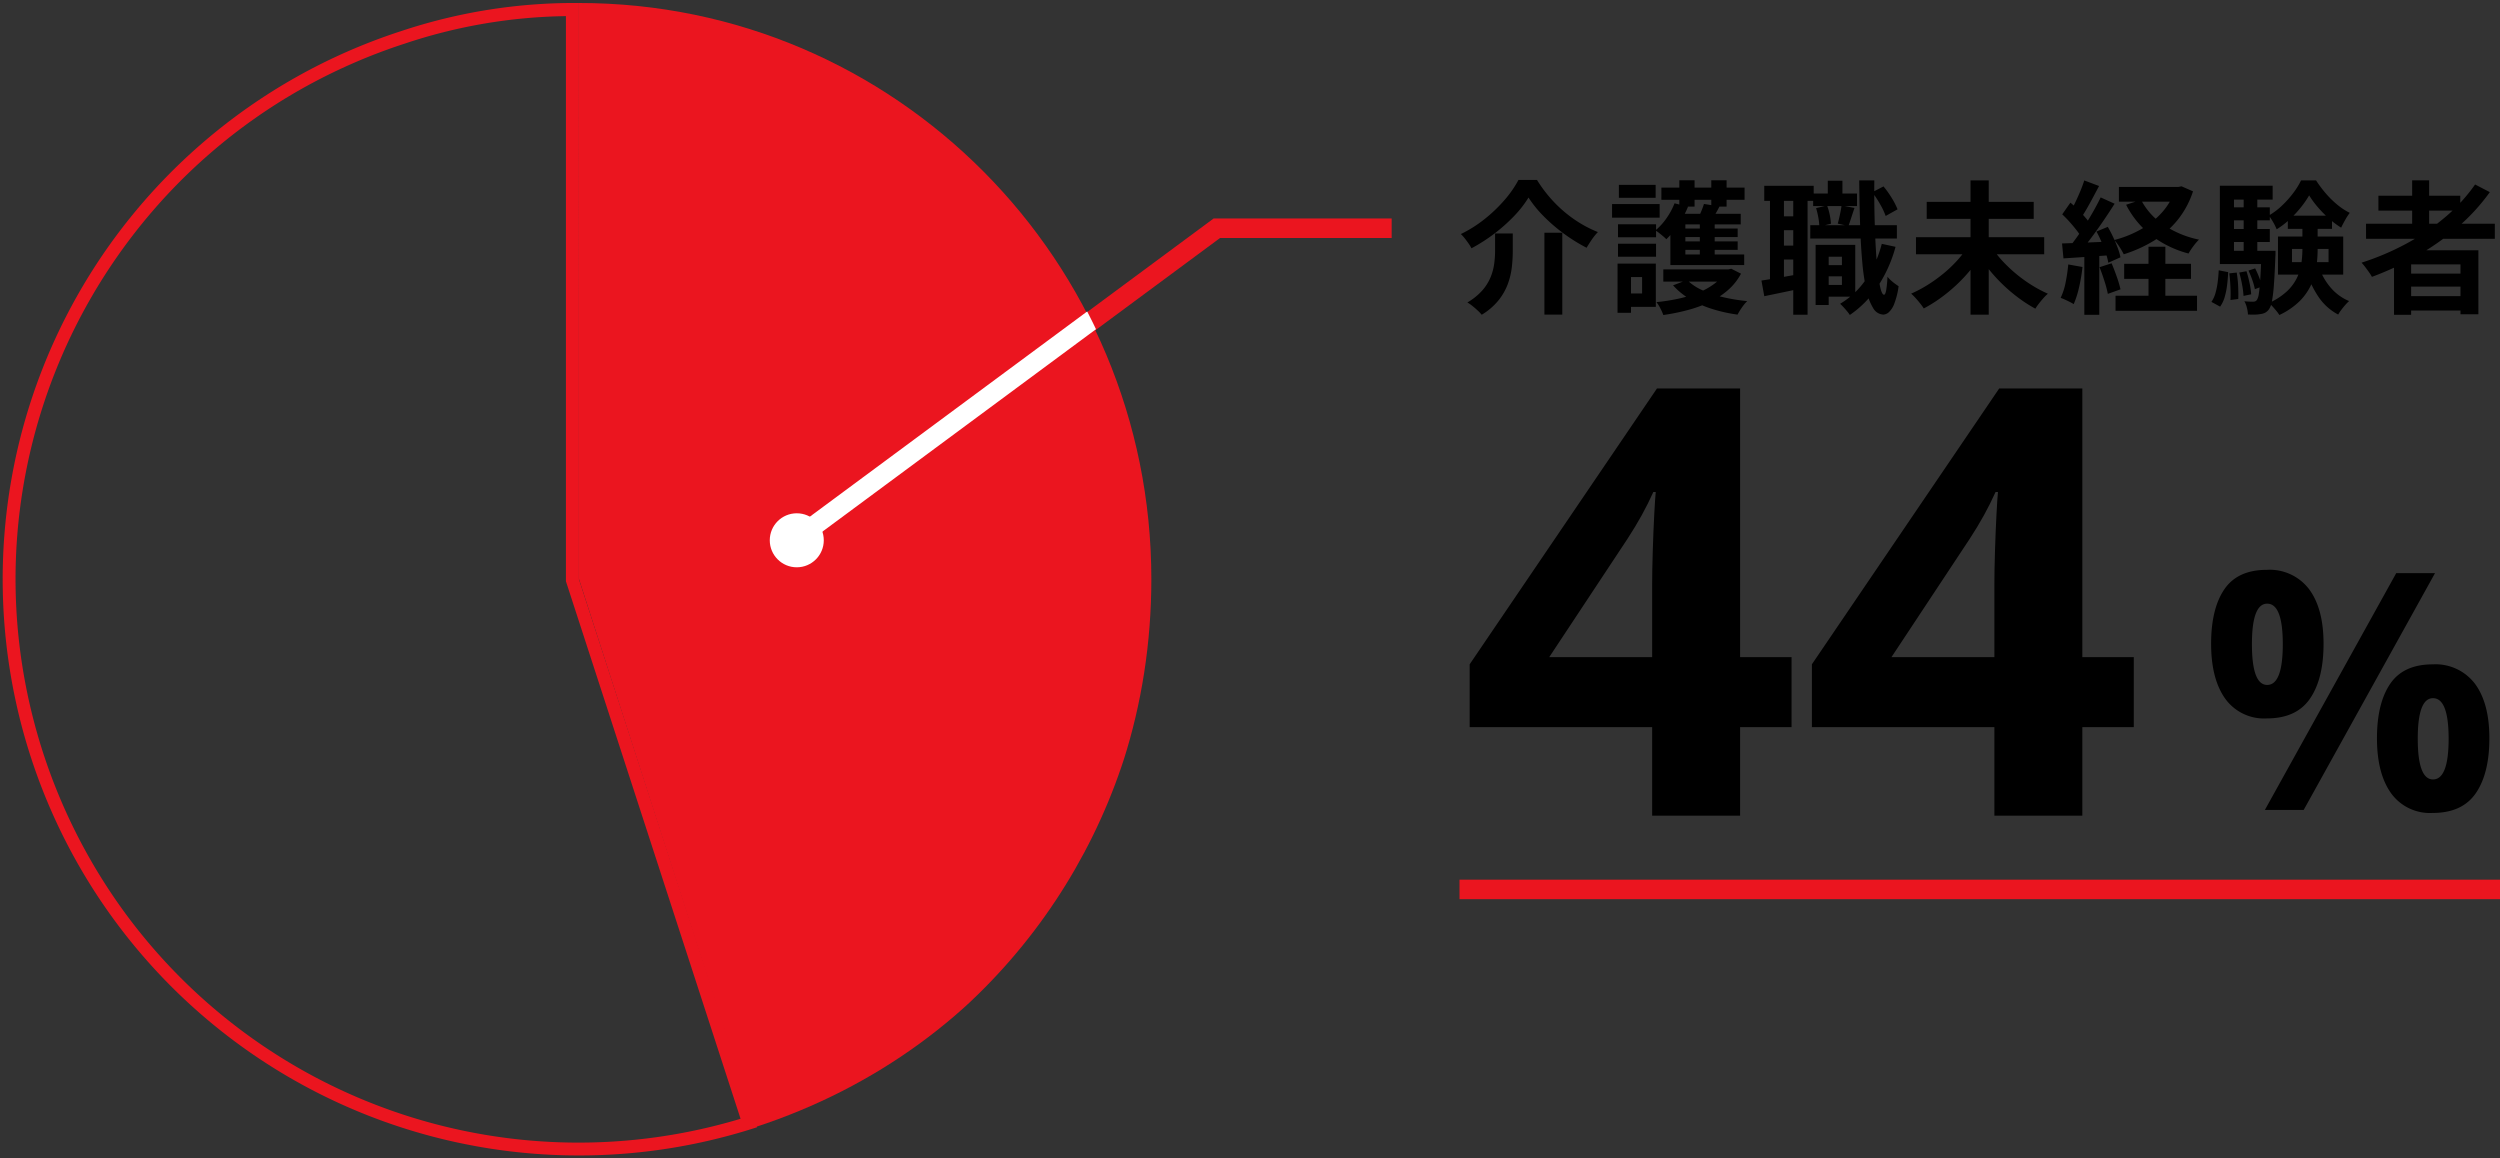 <svg xmlns="http://www.w3.org/2000/svg" xmlns:xlink="http://www.w3.org/1999/xlink" width="384.422" height="178.132" viewBox="0 0 384.422 178.132"><rect x="0" y="0" width="384.422" height="178.132" fill="#333333" stroke="none"/><defs><clipPath id="a"><ellipse cx="88.605" cy="89.066" rx="88.605" ry="89.066" transform="translate(195 939)" fill="#fff" stroke="#707070" stroke-width="1"/></clipPath><clipPath id="b"><rect width="177.356" height="177.238" fill="none"/></clipPath></defs><g transform="translate(-202.365 -947.64)"><g transform="translate(3290.791 -1034.938)"><path d="M51.06-13.616H43.148V0H29.624V-13.616H1.564v-9.66l28.8-42.412H43.148V-24.38H51.06ZM29.624-24.38V-35.512q0-2.116.092-5.152t.23-5.658q.138-2.622.23-3.45h-.368q-.828,1.84-1.794,3.588T25.852-42.6L13.8-24.38Zm74.06,10.764H95.772V0H82.248V-13.616H54.188v-9.66l28.8-42.412H95.772V-24.38h7.912ZM82.248-24.38V-35.512q0-2.116.092-5.152t.23-5.658q.138-2.622.23-3.45h-.368q-.828,1.84-1.794,3.588T78.476-42.6L66.424-24.38Z" transform="translate(-2864 2108)"/><path d="M96.272.5H81.748V-13.116H53.688V-23.43L82.719-66.188H96.272V-24.88h7.912v11.764H96.272ZM82.748-.5H95.272V-14.116h7.912V-23.88H95.272V-65.188H83.249L54.688-23.122v9.006h28.06Zm-39.1,1H29.124V-13.116H1.064V-23.43L30.1-66.188H43.648V-24.88H51.56v11.764H43.648ZM30.124-.5H42.648V-14.116H50.56V-23.88H42.648V-65.188H30.625L2.064-23.122v9.006h28.06ZM82.748-23.88H65.494L78.059-42.872c.785-1.207,1.506-2.4,2.141-3.554s1.232-2.343,1.776-3.551l.133-.295h1.25l-.062.555c-.06.54-.137,1.691-.228,3.421s-.169,3.636-.23,5.647-.092,3.738-.092,5.137Zm-15.394-1H81.748V-35.512c0-1.409.031-3.148.092-5.167s.139-3.926.23-5.669q.051-.966.1-1.684c-.348.709-.713,1.407-1.09,2.09-.647,1.17-1.38,2.388-2.18,3.619Zm-37.23,1H12.87L25.435-42.872c.785-1.208,1.506-2.4,2.141-3.554s1.232-2.343,1.776-3.551l.133-.295h1.25l-.062.555c-.06.54-.137,1.691-.228,3.421s-.169,3.636-.23,5.647-.092,3.738-.092,5.137Zm-15.394-1H29.124V-35.512c0-1.409.031-3.148.092-5.167s.139-3.926.23-5.669q.051-.966.1-1.684c-.348.709-.713,1.407-1.09,2.09-.647,1.17-1.38,2.388-2.18,3.619Z" transform="translate(-2864 2108)" fill="rgba(0,0,0,0)"/><path d="M10.149-36.924a7.6,7.6,0,0,1,6.5,2.984q2.219,2.984,2.219,8.389t-2.091,8.44q-2.091,3.035-6.63,3.035a7.361,7.361,0,0,1-6.4-3.035q-2.167-3.035-2.168-8.44t2.04-8.389Q5.661-36.924,10.149-36.924Zm25.857.51L15.81,0H9.843l20.2-36.414ZM10.2-31.722q-2.346,0-2.346,6.222,0,6.273,2.346,6.273,2.4,0,2.4-6.273Q12.6-31.722,10.2-31.722Zm25.449,9.333a7.6,7.6,0,0,1,6.5,2.984q2.219,2.984,2.218,8.389T42.279-2.576Q40.188.459,35.649.459a7.361,7.361,0,0,1-6.4-3.035q-2.167-3.035-2.167-8.441t2.04-8.389Q31.161-22.389,35.649-22.389Zm.051,5.2q-2.346,0-2.346,6.222,0,6.273,2.346,6.273,2.4,0,2.4-6.273Q38.1-17.187,35.7-17.187Z" transform="translate(-2750.004 2107.125)"/><path d="M10.149-37.424a8.1,8.1,0,0,1,6.9,3.185c1.538,2.068,2.317,4.991,2.317,8.688s-.733,6.626-2.179,8.724c-1.486,2.157-3.856,3.251-7.042,3.251A7.866,7.866,0,0,1,3.342-16.82c-1.5-2.1-2.261-5.038-2.261-8.731s.716-6.607,2.127-8.672C4.661-36.347,7-37.424,10.149-37.424Zm0,22.848a8.92,8.92,0,0,0,3.719-.713,6.064,6.064,0,0,0,2.5-2.1c1.329-1.929,2-4.673,2-8.157s-.713-6.2-2.12-8.091a7.066,7.066,0,0,0-6.1-2.782,8.812,8.812,0,0,0-3.668.7,5.9,5.9,0,0,0-2.447,2.065c-1.3,1.9-1.953,4.623-1.953,8.107s.7,6.223,2.074,8.15A6.833,6.833,0,0,0,10.149-14.576Zm19.6-22.338h7.111L16.1.5H8.994Zm5.412,1H30.333L10.692-.5h4.823ZM10.2-32.222a2.517,2.517,0,0,1,2.264,1.876A14.047,14.047,0,0,1,13.1-25.5a14.263,14.263,0,0,1-.632,4.883,2.522,2.522,0,0,1-2.265,1.89A2.491,2.491,0,0,1,7.972-20.62a14.542,14.542,0,0,1-.618-4.88,14.321,14.321,0,0,1,.619-4.843A2.486,2.486,0,0,1,10.2-32.222Zm0,12.5c.865,0,1.9-1,1.9-5.773,0-4.729-1.032-5.722-1.9-5.722-.2,0-.827,0-1.292,1.232a13.627,13.627,0,0,0-.554,4.49,13.852,13.852,0,0,0,.555,4.53C9.374-19.727,10-19.727,10.2-19.727Zm25.449-3.162a8.1,8.1,0,0,1,6.9,3.185c1.538,2.068,2.317,4.991,2.317,8.688s-.733,6.626-2.179,8.724C41.2-.135,38.835.959,35.649.959a7.866,7.866,0,0,1-6.807-3.244c-1.5-2.1-2.261-5.038-2.261-8.731s.716-6.607,2.127-8.672C30.161-21.812,32.5-22.889,35.649-22.889Zm0,22.848a8.92,8.92,0,0,0,3.719-.713,6.064,6.064,0,0,0,2.5-2.1c1.329-1.929,2-4.673,2-8.157s-.713-6.2-2.12-8.091a7.066,7.066,0,0,0-6.1-2.782,8.812,8.812,0,0,0-3.668.7,5.9,5.9,0,0,0-2.447,2.065c-1.3,1.9-1.953,4.623-1.953,8.107s.7,6.223,2.074,8.15A6.833,6.833,0,0,0,35.649-.041ZM35.7-17.687a2.517,2.517,0,0,1,2.264,1.876,14.047,14.047,0,0,1,.633,4.846,14.263,14.263,0,0,1-.632,4.883A2.522,2.522,0,0,1,35.7-4.192a2.491,2.491,0,0,1-2.228-1.893,14.542,14.542,0,0,1-.618-4.88,14.321,14.321,0,0,1,.619-4.843A2.486,2.486,0,0,1,35.7-17.687Zm0,12.5c.865,0,1.9-1,1.9-5.773,0-4.729-1.032-5.722-1.9-5.722-.2,0-.827,0-1.292,1.232a13.628,13.628,0,0,0-.554,4.49,13.852,13.852,0,0,0,.555,4.53C34.874-5.192,35.5-5.192,35.7-5.192Z" transform="translate(-2750.004 2107.125)" fill="rgba(0,0,0,0)"/><path d="M-69.388-16.046a16.556,16.556,0,0,1-2.2,2.827,25.549,25.549,0,0,1-3.038,2.708,25.832,25.832,0,0,1-3.534,2.268,6.139,6.139,0,0,0-.444-.734q-.28-.405-.589-.794a5.907,5.907,0,0,0-.6-.66,19.485,19.485,0,0,0,3.685-2.33,22.574,22.574,0,0,0,3.077-2.958,16.356,16.356,0,0,0,2.1-3.035h2.847a20.48,20.48,0,0,0,1.914,2.624A20.118,20.118,0,0,0-63.9-13.871a19.271,19.271,0,0,0,2.523,1.813,17.737,17.737,0,0,0,2.659,1.318,8.838,8.838,0,0,0-.941,1.163q-.441.646-.8,1.253a26.017,26.017,0,0,1-3.47-2.155,25.655,25.655,0,0,1-3.131-2.693A17.389,17.389,0,0,1-69.388-16.046Zm2.445,5.411h2.749V1.959h-2.749Zm-7.586.118h2.719v2.728a21.986,21.986,0,0,1-.145,2.457,11.164,11.164,0,0,1-.617,2.583A9.058,9.058,0,0,1-74-.244a9.9,9.9,0,0,1-2.584,2.223,6.122,6.122,0,0,0-.619-.654q-.386-.36-.809-.7a5.752,5.752,0,0,0-.78-.535,9.4,9.4,0,0,0,2.3-1.856A7.3,7.3,0,0,0-75.219-3.8a8.522,8.522,0,0,0,.556-2.074,15.26,15.26,0,0,0,.134-1.983ZM-48.66-5h10.178v1.878H-48.66ZM-39.1-5h.463l.424-.1,1.5.762A8.88,8.88,0,0,1-38.734-1.8a12.43,12.43,0,0,1-2.8,1.824A19.309,19.309,0,0,1-44.9,1.255a32.513,32.513,0,0,1-3.76.763A7.363,7.363,0,0,0-49.117.989a5.649,5.649,0,0,0-.6-.955A28.594,28.594,0,0,0-46.312-.5a19.042,19.042,0,0,0,3.069-.937,10.606,10.606,0,0,0,2.482-1.389A6.193,6.193,0,0,0-39.1-4.694Zm-5.908,1.636A7.916,7.916,0,0,0-42.74-1.835a16.54,16.54,0,0,0,3.2,1.092,27.788,27.788,0,0,0,3.778.622,6.5,6.5,0,0,0-.814.987,9.479,9.479,0,0,0-.668,1.09,23.523,23.523,0,0,1-3.944-.882,16.112,16.112,0,0,1-3.375-1.5,10.942,10.942,0,0,1-2.6-2.121Zm-3.948-14.214h12.791V-15.7H-48.958Zm2.468,6.3h9.262v1.307h-9.262Zm0,1.975h9.262V-8h-9.262Zm.292-9.4h2.342v4.051H-46.2Zm3.15,5.9h2.286v6.745h-2.286Zm1.763-5.9h2.354v4.051h-2.354Zm-5.644,3.542,2.062.532a15.336,15.336,0,0,1-1.471,2.758A12.681,12.681,0,0,1-48.2-9.635a4.424,4.424,0,0,0-.471-.443q-.307-.257-.632-.514a5.683,5.683,0,0,0-.567-.4,9.5,9.5,0,0,0,1.709-1.885A10.882,10.882,0,0,0-46.928-15.169Zm4.519.1,2.388.384q-.338.663-.665,1.22t-.6.98l-2.021-.392q.252-.5.5-1.107A11.2,11.2,0,0,0-42.409-15.073Zm5.651,1.512v1.633H-45.27v4.622h9.046v1.633H-47.572v-7.888Zm-18.87,1.617h5.851v1.994h-5.851ZM-55.492-18h5.653v1.994h-5.653Zm-.137,9.061h5.851v1.993h-5.851Zm-.914-6.1h7.32v2.084h-7.32Zm2.12,9.149h4.611V.769h-4.611V-1.3h2.5V-3.821h-2.5Zm-1.274,0h2.067V1.673H-55.7Zm31.452.239h3.96V-3.93h-3.96ZM-25.62-16.661h6.746v1.925H-25.62Zm-.441,4.872h13.317v2.05H-26.061Zm2.377,3.018h4.539V-.8h-4.539V-2.607h2.489V-6.949h-2.489Zm-1.558,0h2.011V.476h-2.011Zm1.873-9.855h2.251v3.264h-2.251Zm8.3,9.7,2.119.458A21.024,21.024,0,0,1-15.7-2.346a15.957,15.957,0,0,1-4.281,4.357,4.812,4.812,0,0,0-.4-.544q-.271-.328-.569-.65t-.524-.526a12.528,12.528,0,0,0,4-3.791A17.389,17.389,0,0,0-15.068-8.927Zm-10.1-5.492,1.687-.406a8.8,8.8,0,0,1,.413,1.438,9.119,9.119,0,0,1,.185,1.367l-1.788.441a8.411,8.411,0,0,0-.146-1.365A12.127,12.127,0,0,0-25.169-14.419Zm8.636-2.439,1.729-.9a14.2,14.2,0,0,1,1.27,1.782,11.633,11.633,0,0,1,.894,1.738l-1.829,1.024a10.872,10.872,0,0,0-.844-1.789A15.337,15.337,0,0,0-16.533-16.858Zm-4.719,2.031,1.991.38q-.264.762-.5,1.5t-.436,1.277l-1.636-.365q.161-.6.333-1.394T-21.252-14.828Zm-11.886-3.028h7.6v2.32h-7.6Zm1.913,4.7h3.852v2.131h-3.852Zm0,4.5h3.852v2.136h-3.852ZM-32.259-16.6h2.148V-2.79h-2.148Zm3.58-.017h2.2V1.974h-2.2ZM-33.571-3.285q1.19-.173,2.8-.452t3.3-.589l.181,2.222q-1.51.33-3.032.645l-2.813.584Zm15.035-15.394h2.324q-.03,2.793.031,5.386T-16-8.49q.123,2.21.313,3.863a19.934,19.934,0,0,0,.433,2.588q.243.936.535.941.2,0,.335-.729a16.974,16.974,0,0,0,.194-2.047,4.219,4.219,0,0,0,.521.558A7.134,7.134,0,0,0-13-2.773q.333.239.519.364A11.674,11.674,0,0,1-13.163.324a3.3,3.3,0,0,1-.847,1.288,1.365,1.365,0,0,1-.82.342A1.9,1.9,0,0,1-16.384.967,8.515,8.515,0,0,1-17.431-1.8a33.716,33.716,0,0,1-.637-4.349Q-18.3-8.7-18.4-11.86T-18.535-18.679Zm8.727,8.735H9.908v2.616H-9.808Zm1.651-5.434H8.294v2.616H-8.158Zm6.737-3.306h2.8V1.969h-2.8ZM-1.885-8.435.4-7.484A21.647,21.647,0,0,1-1.407-4.942,24.426,24.426,0,0,1-3.6-2.6,25.006,25.006,0,0,1-6.038-.593a21.67,21.67,0,0,1-2.569,1.6A9.419,9.419,0,0,0-9.164.239Q-9.5-.186-9.87-.591a8.5,8.5,0,0,0-.68-.677,19.487,19.487,0,0,0,2.529-1.34A23.285,23.285,0,0,0-5.615-4.334a19.6,19.6,0,0,0,2.1-1.985A15.531,15.531,0,0,0-1.885-8.435Zm3.747.03A14.282,14.282,0,0,0,3.486-6.3a22.032,22.032,0,0,0,2.1,1.987A21.671,21.671,0,0,0,7.974-2.588a19.907,19.907,0,0,0,2.5,1.332,6.483,6.483,0,0,0-.669.66q-.362.405-.7.839a8.623,8.623,0,0,0-.557.8A21.217,21.217,0,0,1,6.028-.569,24.8,24.8,0,0,1,3.612-2.6,24.981,24.981,0,0,1,1.447-4.952a23.426,23.426,0,0,1-1.8-2.537Zm19.533-9.27h9.412v2.268H21.395Zm.811,11.816H32.48v2.32H22.206ZM20.877-.952h12.53v2.32H20.877Zm9.175-16.723h.492l.48-.1L32.79-17a13.8,13.8,0,0,1-2.43,4.481,14.415,14.415,0,0,1-3.653,3.153,20.78,20.78,0,0,1-4.566,2.045,10.66,10.66,0,0,0-.661-1.144,8.184,8.184,0,0,0-.791-1.053,16.724,16.724,0,0,0,4.087-1.639,12.742,12.742,0,0,0,3.256-2.609,9.853,9.853,0,0,0,2.019-3.5ZM24.8-15.691a10.371,10.371,0,0,0,3.46,3.841,15.135,15.135,0,0,0,5.449,2.274,8.2,8.2,0,0,0-.872,1.019,9.558,9.558,0,0,0-.735,1.119,16.013,16.013,0,0,1-5.738-2.8,14.1,14.1,0,0,1-3.862-4.7Zm1.145,7.207h2.594V.538H25.948Zm-9.88-10.193,2.28.857-.922,1.735q-.479.9-.944,1.712T15.6-12.95l-1.759-.761q.406-.668.819-1.529t.793-1.765Q15.829-17.909,16.068-18.677Zm2.523,2.609,2.148.972q-.79,1.254-1.73,2.632T17.124-9.826q-.945,1.259-1.793,2.214L13.8-8.464q.616-.748,1.278-1.69t1.308-1.966q.645-1.024,1.213-2.046T18.591-16.068ZM12.68-13.462l1.259-1.8q.587.494,1.193,1.1t1.119,1.209a6.6,6.6,0,0,1,.787,1.1L15.676-9.807a7.454,7.454,0,0,0-.758-1.17q-.5-.647-1.082-1.3T12.68-13.462Zm5.266,2.641,1.739-.718q.432.734.83,1.586t.7,1.654a9.293,9.293,0,0,1,.422,1.442l-1.869.835a9.506,9.506,0,0,0-.388-1.473q-.281-.828-.65-1.7A17.772,17.772,0,0,0,17.946-10.821ZM12.651-8.988q1.518-.044,3.628-.132L20.562-9.3,20.54-7.209q-2.034.144-4.044.28t-3.624.241Zm5.766,3.651,1.854-.6q.4.941.793,2.057a18.3,18.3,0,0,1,.578,1.947l-1.95.7a16.262,16.262,0,0,0-.524-1.986Q18.8-4.374,18.417-5.337Zm-4.81-.421,2.188.389a25.783,25.783,0,0,1-.523,3.115,14.57,14.57,0,0,1-.826,2.6,5.63,5.63,0,0,0-.588-.331Q13.492-.173,13.1-.35a6.433,6.433,0,0,0-.664-.268A9.708,9.708,0,0,0,13.2-2.983,25.939,25.939,0,0,0,13.608-5.758ZM16.08-7.824h2.3V1.988h-2.3Zm31.929-.321v2.034h5.622V-8.145Zm-2.153-1.908H55.887V-4.2H45.856Zm4.794-6.329a14.5,14.5,0,0,1-1.268,1.84,16.8,16.8,0,0,1-1.726,1.851,12.855,12.855,0,0,1-2,1.526,8.825,8.825,0,0,0-.541-1.094,8.09,8.09,0,0,0-.671-1.02,10.7,10.7,0,0,0,2-1.5,15.151,15.151,0,0,0,1.736-1.932,11.866,11.866,0,0,0,1.229-1.974h2.3A18.172,18.172,0,0,0,53.194-16.7a14.256,14.256,0,0,0,1.784,1.755,9.911,9.911,0,0,0,1.915,1.253,9.042,9.042,0,0,0-.707,1.094q-.361.645-.616,1.184a13.608,13.608,0,0,1-1.863-1.4,17.915,17.915,0,0,1-1.723-1.751A14.136,14.136,0,0,1,50.649-16.382Zm-1.038,4.023h2.342v4.306a19.157,19.157,0,0,1-.2,2.7,10,10,0,0,1-.793,2.7A8.731,8.731,0,0,1,49.2-.129a11.174,11.174,0,0,1-3.133,2.144,5.461,5.461,0,0,0-.447-.617q-.283-.345-.592-.685a4.437,4.437,0,0,0-.568-.538,10.2,10.2,0,0,0,2.764-1.793,7.1,7.1,0,0,0,1.545-2.069,7.764,7.764,0,0,0,.678-2.208,15.115,15.115,0,0,0,.165-2.193Zm2.561,7.012a9.358,9.358,0,0,0,1.759,3.12,7.519,7.519,0,0,0,2.861,2.1,6.425,6.425,0,0,0-.592.6q-.32.365-.611.756a6.953,6.953,0,0,0-.477.719,8.341,8.341,0,0,1-3.05-2.76A14.931,14.931,0,0,1,50.171-4.85Zm-4.8-7.908h6.788v2.028H47.369Zm-9.205-1.281H44.6v1.993H38.164Zm0,3.329H44.6v1.994H38.164ZM36.919-7.858h7.537v2.045H36.919Zm3.66-8.783h2.1v9.92h-2.1Zm.74,11.827,1.026-.34a13.306,13.306,0,0,1,.635,1.436,8.713,8.713,0,0,1,.41,1.36l-1.087.4a9.816,9.816,0,0,0-.386-1.387A13.735,13.735,0,0,0,41.319-4.814Zm-1.422.3,1.116-.2a18.3,18.3,0,0,1,.479,1.847,11.518,11.518,0,0,1,.244,1.7l-1.177.245a13.609,13.609,0,0,0-.222-1.731A17.832,17.832,0,0,0,39.9-4.516Zm-1.525.127,1.139-.122A16.84,16.84,0,0,1,39.731-2.4q.052,1.139.018,1.953l-1.2.156a17.783,17.783,0,0,0,0-1.973Q38.5-3.4,38.372-4.389Zm-1.628-.47,1.452.282q-.044,1.015-.165,2a11.317,11.317,0,0,1-.372,1.835,4.8,4.8,0,0,1-.7,1.47L35.621,0a4.5,4.5,0,0,0,.618-1.336,11.3,11.3,0,0,0,.341-1.678Q36.7-3.918,36.743-4.859Zm.176-13.006h8.117v2.131H39.09v9.288h-2.17ZM43.313-7.858h2.165v.334q0,.334-.022.547-.1,2.657-.224,4.315a22.663,22.663,0,0,1-.3,2.541,3.107,3.107,0,0,1-.445,1.23,1.721,1.721,0,0,1-.577.54,2.071,2.071,0,0,1-.719.217,4.679,4.679,0,0,1-.858.086q-.521.012-1.093-.014A5.432,5.432,0,0,0,41.072.883,3.646,3.646,0,0,0,40.686-.1q.442.044.793.057t.554.013a.81.81,0,0,0,.325-.059A.728.728,0,0,0,42.619-.3a2.474,2.474,0,0,0,.291-.953q.122-.728.222-2.226t.181-4ZM59.392-12.02H79.2V-9.7h-19.8Zm1.906-4.3H73.887v2.286H61.3ZM65.177-4.353H75v2H65.177Zm0,3.468H75V1.331H65.177Zm1.311-17.809H69.1v7.972H66.488Zm9.678.64,2.266,1.176a30.536,30.536,0,0,1-5.02,5.458A39.757,39.757,0,0,1,67.2-7.061a46.784,46.784,0,0,1-6.9,3.213,5.675,5.675,0,0,0-.435-.7q-.288-.408-.6-.818a8.247,8.247,0,0,0-.556-.665,40.667,40.667,0,0,0,6.842-2.9A34.533,34.533,0,0,0,71.535-13,26.224,26.224,0,0,0,76.166-18.054ZM63.7-7.934H76.674V1.9H73.92V-5.769H66.331V1.986H63.7Z" transform="translate(-2784 2029)"/><path d="M15.748-19.331l3.308,1.243-.266.5-.922,1.735c-.321.6-.641,1.184-.951,1.726-.141.246-.28.48-.416.7l.054.062c.208-.35.41-.7.6-1.048.373-.67.7-1.3.984-1.877l.213-.437,2.541,1.15v-2.6h9.6l.585-.117,2.33,1.015-.145.434A14.36,14.36,0,0,1,30.746-12.2c-.232.28-.475.552-.725.814a15.7,15.7,0,0,0,3.8,1.322l.92.2-.68.651a7.748,7.748,0,0,0-.816.956,9.119,9.119,0,0,0-.7,1.059l-.189.349-.383-.1a18.327,18.327,0,0,1-2.932-1.067v1.663H32.98v3.32H29.042v1.587h4.864v3.32H20.377V-.95l-1.069.381L19.2-1.147c-.07-.38-.177-.818-.319-1.306V2.488h-3.3v-3.91A13.608,13.608,0,0,1,14.9.545l-.241.542L14.17.758a5.174,5.174,0,0,0-.534-.3C13.4.339,13.148.22,12.9.1a5.974,5.974,0,0,0-.611-.247l-.548-.179.254-.517a9.261,9.261,0,0,0,.72-2.243,25.564,25.564,0,0,0,.4-2.722l.036-.4-.242.016-.484.032L12.1-9.472l.534-.015c.419-.012.877-.027,1.365-.044.217-.286.439-.591.663-.91l.015-.021q-.075-.1-.157-.21c-.322-.419-.678-.847-1.058-1.273s-.757-.81-1.123-1.15l-.32-.3,1.822-2.6.418.352.023.02c.243-.513.479-1.042.7-1.576.246-.585.449-1.132.6-1.626Zm1.892,1.779-1.261-.474c-.134.384-.291.79-.469,1.214-.255.607-.525,1.208-.8,1.787l-.045.094,0,0,0,0c.141.134.283.273.424.415q.158.159.311.318.125-.208.252-.43c.305-.534.62-1.105.936-1.7Zm11.852.376h-7.6v1.268h1.96l1.2-.393.194.382.006.011h3.673A9.488,9.488,0,0,0,29.492-17.175Zm2.673.447-.859-.374v2.2H29.5a10.532,10.532,0,0,1-1.1,1.472c-.19.213-.389.422-.6.624.234.189.481.373.736.549.185.127.375.251.569.37.3-.3.587-.618.859-.947A13.157,13.157,0,0,0,32.165-16.729Zm-1.859.822v-.6q-.121.3-.259.6Zm-10.3,1.029-1.184-.536c-.237.469-.5.969-.793,1.49-.258.464-.531.933-.813,1.4h0l0,.007c.1.147.187.29.262.428l.145.265L16.149-9.615l.109,0,.083,0c.126-.163.255-.332.383-.5q.3-.394.593-.8l-.078-.142.257-.106c.368-.51.735-1.034,1.1-1.568C19.1-13.479,19.57-14.194,20.008-14.877Zm1.951-.029h-.748l-.049.078c-.527.837-1.113,1.728-1.74,2.648l-.2.293.674-.278.22.374c.3.5.582,1.048.852,1.628l.021.045A16.253,16.253,0,0,0,24.3-11.468a14.961,14.961,0,0,1-2.244-3.242Zm2.7,0h-.645l-.784.257a13.8,13.8,0,0,0,1.955,2.66,12.582,12.582,0,0,0,1.127-.819,10.415,10.415,0,0,1-1.648-2.1Zm3.646,0H25.85a9.606,9.606,0,0,0,1.21,1.431c.208-.2.408-.41.6-.624A9.618,9.618,0,0,0,28.3-14.907Zm-12.53,2.579-2.183-.945q.308.314.618.661c.382.426.74.856,1.067,1.279.23-.344.458-.7.683-1.054l.047-.075-.076-.091ZM28.36-11.186q-.193-.124-.38-.253c-.321-.221-.628-.453-.918-.694a13.481,13.481,0,0,1-1.147.858c.245.223.5.438.761.643.16.126.325.249.493.369A13.98,13.98,0,0,0,28.36-11.186ZM20.006-9.86c-.173-.366-.353-.717-.537-1.049l-.826.341q.2.4.393.832l.747-.032L19.759-9.8Zm5.024-.862,0,0,0,0a17.1,17.1,0,0,1-3.469,1.48q.169.233.346.5c.189.291.353.562.49.81a20.313,20.313,0,0,0,3.875-1.756l-.206-.158c-.354-.278-.7-.573-1.023-.881Zm7.744,1.435a16.046,16.046,0,0,1-3.5-1.363l0,0,0,0a14.945,14.945,0,0,1-1.2.976,16.239,16.239,0,0,0,3.8,1.648c.157-.254.348-.532.57-.831Q32.611-9.086,32.775-9.287Zm-14.816-.4q-.06-.129-.122-.254l-.2.268Zm2.086,2.016.012-1.1-.61.026c.146.371.28.736.4,1.092Zm-1.5-.649q-.075-.191-.153-.384l-1.542.065h0q-.129.162-.256.319Zm-3.32.079q.144-.167.291-.343l-.85.033Zm-.391.927-1.6-.888.095.988Zm10.619.959V-8.107a22.019,22.019,0,0,1-3.157,1.262l-.139.044.046.239-.455.2Zm2.594-1.625H26.448v1.625h1.594ZM19.236-6.127c-.03-.152-.068-.313-.113-.481l-.241.017v.579Zm-1.354.438v-.833l-1.3.089V1.488h1.3V-5.33l-.126-.318Zm-2.3-.226v-.451l-1.846.123Zm6.126,2.37v-2.8l-.894.4c.245.584.488,1.222.724,1.9Q21.626-3.788,21.706-3.545Zm3.742-1.814H22.706v1.32h2.742Zm2.594,0H26.448v1.32h1.594Zm3.938,0H29.042v1.32H31.98ZM21.049-2.252c-.116-.435-.269-.925-.456-1.463-.2-.567-.4-1.1-.6-1.6l-.914.3c.193.514.384,1.066.571,1.647.173.539.313,1.033.419,1.476Zm-5.8-2.707-1.194-.212c-.086.764-.205,1.531-.358,2.287a11.136,11.136,0,0,1-.581,1.99l.2.09c.262.12.521.244.77.369l.118.06a15.918,15.918,0,0,0,.585-1.991A25.406,25.406,0,0,0,15.245-4.959Zm10.2,1.92H21.865c.108.359.2.692.266,1l.1.432-.446.159h3.665Zm2.594,0H26.448v1.587h1.594ZM25.448-.452H21.377V.868h4.071Zm2.594,0H26.448V.038h1.594Zm4.864,0H29.042V.868h3.864Zm-104.139-18.8h3.43l.146.238a20.073,20.073,0,0,0,1.867,2.56,19.709,19.709,0,0,0,2.213,2.2,18.859,18.859,0,0,0,2.458,1.766,17.318,17.318,0,0,0,2.584,1.281l.7.274-.521.539a8.379,8.379,0,0,0-.887,1.1c-.287.42-.552.833-.787,1.228l-.24.4-.417-.215a26.245,26.245,0,0,1-3-1.817V2.459h-3.749V-11.135h1.861c-.648-.54-1.262-1.1-1.836-1.686a19.022,19.022,0,0,1-1.962-2.314,18.193,18.193,0,0,1-1.846,2.262A25.2,25.2,0,0,1-73.2-11.018h1.887v3.228a22.59,22.59,0,0,1-.149,2.513,11.717,11.717,0,0,1-.644,2.7A9.6,9.6,0,0,1-73.609.066,10.437,10.437,0,0,1-76.321,2.4l-.379.235-.277-.35a5.665,5.665,0,0,0-.568-.6c-.247-.23-.509-.456-.779-.672A5.287,5.287,0,0,0-79.035.53l-.758-.42.742-.446a8.955,8.955,0,0,0,2.177-1.755,6.831,6.831,0,0,0,1.19-1.9,8.061,8.061,0,0,0,.524-1.952,14.833,14.833,0,0,0,.13-1.918V-9.592a26.384,26.384,0,0,1-2.9,1.792l-.453.241-.229-.459a5.673,5.673,0,0,0-.408-.673c-.18-.26-.371-.518-.569-.767a5.437,5.437,0,0,0-.551-.6l-.538-.5.66-.319a19.076,19.076,0,0,0,3.59-2.271,22.18,22.18,0,0,0,3.009-2.893,15.936,15.936,0,0,0,2.041-2.941Zm2.873,1h-2.27a17.45,17.45,0,0,1-2.024,2.86A23.182,23.182,0,0,1-75.8-12.369a20.175,20.175,0,0,1-3.172,2.083q.085.1.169.206c.212.266.417.542.609.82q.123.177.226.344a25.505,25.505,0,0,0,2.938-1.916v-.186h.243a25.049,25.049,0,0,0,2.835-2.545A16.136,16.136,0,0,0-69.816-16.3L-69.4-17l.433.684a16.971,16.971,0,0,0,2.261,2.79,25.106,25.106,0,0,0,2.731,2.388h.28v.209l.059.043a25.973,25.973,0,0,0,2.992,1.9c.179-.286.371-.579.573-.874q.247-.362.515-.689a18.717,18.717,0,0,1-2.078-1.081,19.864,19.864,0,0,1-2.589-1.86A20.714,20.714,0,0,1-66.548-15.8,21.081,21.081,0,0,1-68.36-18.253Zm3.666,8.118h-1.749V1.459h1.749Zm-7.615.118h-1.719v2.16a15.834,15.834,0,0,1-.139,2.048,9.061,9.061,0,0,1-.588,2.2,7.826,7.826,0,0,1-1.361,2.177A9.147,9.147,0,0,1-77.877.1q.087.066.177.137c.291.232.572.475.838.722q.2.19.37.366a9.076,9.076,0,0,0,2.1-1.878,8.6,8.6,0,0,0,1.352-2.367,10.715,10.715,0,0,0,.59-2.468,21.585,21.585,0,0,0,.142-2.4ZM-46.7-19.211h3.342v1.13h1.572v-1.13h3.354v1.13h2.763V-15.2H-38.43v1.043h-1.3l-.052.1h3.525v2.634h-.469v3.622h1v2.633h-1.535l1.225.622-.241.45a9.419,9.419,0,0,1-2.132,2.678q-.195.169-.4.332a27.982,27.982,0,0,0,3.095.472l1.085.105-.788.754a6.038,6.038,0,0,0-.749.911,9.033,9.033,0,0,0-.632,1.031l-.161.318-.353-.049a24.134,24.134,0,0,1-4.028-.9c-.462-.148-.915-.312-1.349-.489a20.837,20.837,0,0,1-2.09.676,33.169,33.169,0,0,1-3.818.775l-.413.059-.132-.4a6.738,6.738,0,0,0-.4-.907h-3.6v.9H-56.2V-6.388h6.885V-.511a27.993,27.993,0,0,0,2.894-.475l.141-.031a10.844,10.844,0,0,1-1.251-1.2l-.364-.41H-49.16V-5.5h1.087v-3.57l-.165.154-.34-.386a3.969,3.969,0,0,0-.417-.39l-.284-.235v.479h-6.851v-2.994h6.851v.174q.079-.09.157-.182h-7.922v-3.084h1.051V-18.5h6.653v.422H-46.7Zm2.342,1H-45.7v.13h1.342Zm4.926,0h-1.354v.13h1.354Zm-10.91.708h-4.653v.994h4.653Zm3.642.422h-1.76v.879h1.76Zm2.342,0H-45.7v.879h1.342Zm2.572,0h-1.572v.879h1.572Zm2.354,0h-1.354v.879h1.354Zm2.763,0H-38.43v.879h1.763ZM-47.453-15.2h-1.271v2.244q.076-.1.151-.21.27-.386.5-.782v-.11h.063A10,10,0,0,0-47.453-15.2Zm3.1,0h-.7l.165.043h.534Zm1.463,0h-.463v1.043h-1.168l-.043.1h1.254l.049-.118A10.818,10.818,0,0,0-42.893-15.2Zm3.463,0h-.633l.265.043h.368Zm-10.294.665h-6.32v1.084h6.32Zm7.94.071-.282-.045q-.075.216-.167.45h1.31l.055-.1h-.916Zm-3.836.307H-46.7v-.271q-.085.185-.177.369h1.209Zm-.572,1.1h-.881V-11.7q.161-.223.32-.46C-46.554-12.454-46.366-12.757-46.191-13.061Zm1.145,0h0q-.168.318-.353.634h1.808l-.452-.088.274-.546Zm7.787,0h-3v.634h3Zm-10.813,2.59v-1.69a10.147,10.147,0,0,1-1,1.118l.075.059c.218.173.434.349.642.523q.079.066.149.128Zm-2.206-.973h-4.851v.994h4.851v-.208l-.454-.275.454-.376Zm6.731.662H-44.77v.307h1.222Zm2.286,0h-1.286v.307h1.286Zm3.534,0h-2.534v.307h2.534Zm-9.262,1.307v-.707l-.083.1v3.914h3.525v-.633H-45.77V-7.5h-1.22Zm3.442.668H-44.77V-8.5h1.222Zm2.286,0h-1.286V-8.5h1.286Zm3.534,0h-2.534V-8.5h2.534Zm-3.534,2h-1.286v.237h1.286Zm4.539,0h-3.539v.633h3.539Zm-18.2,1.418H-55.2V1.173h.274V-1.8h.793V-3.321h-.793Zm4.611,0h-2.818v1.067h1.7V-.8h-1.7V.269h2.818V.1L-50.7-.375l.384-.037Zm10.5.886H-48.16v.878h2.424l.852-.326.229.231.1.095h3.972A5.669,5.669,0,0,0-39.814-4.5Zm2.4.374-.571-.29V-3.31A8.476,8.476,0,0,0-37.41-4.128Zm-15.016.807h-.7V-1.8h.7Zm6.876.7h0l-.722.276a10.424,10.424,0,0,0,1.226,1.011c.456-.134.9-.284,1.323-.446a8.267,8.267,0,0,1-1.217-.841Zm3.6,0H-43.18q.3.17.632.327Q-42.24-2.453-41.952-2.624Zm3.365,0H-40.21c-.081.067-.163.133-.248.2a9.938,9.938,0,0,1-.911.619c.412.15.845.287,1.3.412a11.439,11.439,0,0,0,1.009-.781Q-38.815-2.392-38.587-2.624ZM-41.218-.7c-.462-.152-.9-.318-1.318-.5-.169.077-.343.152-.519.223q-.428.173-.88.329c.4.224.825.433,1.262.624.314-.129.623-.266.922-.409Q-41.481-.557-41.218-.7Zm4.459.967a27.686,27.686,0,0,1-2.895-.526l-.237-.058h0A13.652,13.652,0,0,1-41.32.475l-.036.017q.16.055.323.106a22.914,22.914,0,0,0,3.518.813c.145-.253.323-.531.53-.83Q-36.871.418-36.759.27Zm-8.465-.516h0c-.319.086-.648.166-.979.239-.855.188-1.741.339-2.642.45q.087.152.173.318c.13.252.242.487.333.7A31.894,31.894,0,0,0-45.033.772Q-44.5.63-43.989.463-44.415.244-44.817,0c-.137-.082-.272-.166-.4-.252ZM65.988-19.194H69.6v2.378h4.787v.263c.487-.58.945-1.177,1.368-1.787l.251-.361,3.168,1.644-.335.469a30.816,30.816,0,0,1-3.486,4.067H79.7V-9.2H71.417q-.532.39-1.081.767h6.838V2.4H73.42V1.831H66.831v.655H63.2V-4.486c-.9.4-1.811.768-2.726,1.106l-.42.155-.2-.4a5.219,5.219,0,0,0-.4-.637c-.187-.266-.386-.536-.59-.8a7.794,7.794,0,0,0-.521-.624L57.8-6.266l.758-.244A40.6,40.6,0,0,0,63.2-8.322v-.113h.241q.78-.367,1.539-.767H58.892v-3.32h7.1v-1.01H60.8v-3.286h5.189Zm2.611,1H66.988v1.378H68.6ZM77.684-16.7l-1.362-.707a25.874,25.874,0,0,1-1.936,2.371v1.508h-1.5c-.332.31-.678.616-1.029.914l-.114.1H73.9A30.075,30.075,0,0,0,77.684-16.7Zm-11.7.887H61.8v1.286h4.189Zm2.611,0H66.988v1.286H68.6Zm4.787,0H69.6v1.286h2.89c.308-.295.608-.6.9-.9ZM68.6-13.53H66.988v1.01H68.6Zm2.789,0H69.6v1.01h.554c.359-.279.714-.567,1.058-.859Zm-5.4,2.01h-6.1v1.32H66.76l.035-.021h-.808Zm2.611,0H66.988v.3h1.376l.235-.161Zm4.156,0H70.493q-.2.15-.4.3h.065l-.562.376v.624h-.912l-.03.021h2.43C71.653-10.624,72.212-11.066,72.755-11.52Zm1.531,0h0c-.181.162-.364.322-.549.48q-.5.426-1.015.84H78.7v-1.32ZM67.036-9.2h0c-.409.241-.828.477-1.25.7l-.118.063h2.848q.59-.372,1.17-.767Zm-.2,1.767H64.2v1.383C65.089-6.482,65.974-6.945,66.84-7.434Zm1.963,0h0c-.445.276-.9.548-1.359.807q-.319.181-.641.358H74.42v1.416H75.5v3H74.42v.469H75.5V1.4h.671V-7.434ZM63.2-5.582V-7.222c-1.183.532-2.4,1.01-3.63,1.431l.092.12c.212.277.418.558.612.833.094.133.176.256.249.372C61.422-4.809,62.319-5.183,63.2-5.582Zm2.633.729v-.9q-.812.421-1.633.808V1.486h.479V-1.385h1.154v-.469H64.677v-3Zm7.589-.416H66.831v.416H73.42ZM65.831-3.853h-.154v1h.154Zm7.589,0H66.831v1H73.42Zm1.083,0H74.42v1H74.5Zm-1.083,2H66.831v.469H73.42ZM65.831-.385h-.154V.831h.154Zm7.589,0H66.831V.831H73.42Zm1.083,0H74.42V.831H74.5Zm-76.424-18.8H1.884v3.306h6.91v3.616H1.884v1.818h8.524v3.616H3.684l.169.186A21.632,21.632,0,0,0,5.906-4.7,21.27,21.27,0,0,0,8.239-3.012a19.5,19.5,0,0,0,2.441,1.3l.739.326L10.8-.872a6.022,6.022,0,0,0-.616.609C9.949,0,9.721.271,9.5.55A8.167,8.167,0,0,0,8.98,1.3L8.734,1.7l-.418-.225A21.817,21.817,0,0,1,5.731-.167,25.421,25.421,0,0,1,3.267-2.241c-.478-.457-.941-.934-1.382-1.427V2.469H-1.921V-3.589c-.429.467-.876.918-1.337,1.35A25.629,25.629,0,0,1-5.745-.187,22.271,22.271,0,0,1-8.373,1.452l-.407.215-.248-.388A8.964,8.964,0,0,0-9.556.55c-.217-.273-.447-.544-.684-.8a8.047,8.047,0,0,0-.639-.637l-.594-.519.723-.316A19.078,19.078,0,0,0-8.286-3.033,22.89,22.89,0,0,0-5.931-4.721,19.184,19.184,0,0,0-3.885-6.656l.155-.173h-6.578v-3.616h8.387v-1.818H-8.658v-3.616h6.737Zm2.805,1H-.921v2.306H.884Zm-2.805,3.306H-7.658v1.616h5.737Zm2.805,0H-.921v1.616H.884Zm6.91,0H1.884v1.616h5.91ZM.884-12.262H-.921v1.818H.884ZM-1.921-9.444H-9.308v1.616h6.4c.218-.29.421-.584.606-.875l.226-.355.161.067Zm2.805,0H-.921v.869l.941.392.864-.358Zm8.524,0H1.884v.488l.176-.073.224.359c.176.281.37.563.578.843H9.408ZM-2.421-6.828h0c-.227.283-.469.566-.722.845A20.187,20.187,0,0,1-5.3-3.947,23.9,23.9,0,0,1-7.756-2.185,20.6,20.6,0,0,1-9.678-1.119q.088.092.178.192c.252.277.5.565.727.856q.176.222.324.426A21.556,21.556,0,0,0-6.33-1,24.628,24.628,0,0,0-3.941-2.969a24.055,24.055,0,0,0,2.02-2.137V-6.828Zm1.8,0h-.3v.433Q-.766-6.611-.618-6.828Zm2.989,0H1.884v1.622A24.606,24.606,0,0,0,3.957-2.965,24.418,24.418,0,0,0,6.324-.972,21.222,21.222,0,0,0,8.39.377q.148-.212.326-.44c.231-.3.473-.588.721-.866q.085-.095.167-.182A21.02,21.02,0,0,1,7.709-2.164,22.274,22.274,0,0,1,5.267-3.931,22.639,22.639,0,0,1,3.119-5.964c-.263-.285-.513-.575-.745-.864ZM.028-5.98.02-5.993c-.3.42-.61.837-.941,1.245V1.469H.884V-4.854C.589-5.228.3-5.608.036-5.992Zm49.07-13.2h2.887l.148.23a17.755,17.755,0,0,0,1.441,1.927A13.821,13.821,0,0,0,55.3-15.334a9.458,9.458,0,0,0,1.818,1.191l.549.269-.373.485a8.587,8.587,0,0,0-.667,1.033c-.234.418-.436.807-.6,1.154l-.239.506-.476-.294q-.324-.2-.65-.431v.695h-2.2v.175h3.934V-3.7H53.48a9.028,9.028,0,0,0,.833,1.153A7.058,7.058,0,0,0,56.986-.591l.739.31-.6.528A5.964,5.964,0,0,0,56.578.8c-.2.232-.4.476-.587.725a6.5,6.5,0,0,0-.443.666l-.239.422-.429-.227A8.874,8.874,0,0,1,51.648-.534c-.234-.346-.455-.708-.661-1.081A9.823,9.823,0,0,1,49.556.221a11.718,11.718,0,0,1-3.271,2.244l-.41.2-.236-.39a5,5,0,0,0-.406-.559q-.148-.181-.305-.362l-.039.054a2.213,2.213,0,0,1-.744.683,2.566,2.566,0,0,1-.869.269,5.193,5.193,0,0,1-.931.092c-.357.008-.737,0-1.128-.015l-.455-.021-.021-.455A4.962,4.962,0,0,0,40.587,1a3.17,3.17,0,0,0-.331-.851L40.164,0,38.01.28l.041-.606a5.17,5.17,0,0,1-.69,1.349l-.258.355L34.891.177l.32-.459A4.022,4.022,0,0,0,35.76-1.47a10.855,10.855,0,0,0,.326-1.6c.077-.59.13-1.2.159-1.809l.027-.578.148.029V-18.366h9.117v3.131H43.176v.2H45.1v.734a10.987,10.987,0,0,0,1.006-.84,14.723,14.723,0,0,0,1.679-1.868,11.424,11.424,0,0,0,1.178-1.89Zm2.344,1H49.721a12.961,12.961,0,0,1-1.138,1.775,15.726,15.726,0,0,1-1.793,2,11.594,11.594,0,0,1-1.624,1.28c.125.188.254.4.384.627q.182.319.323.6a12.424,12.424,0,0,0,1-.761v-1.093h1.158c.342-.356.666-.725.963-1.1a14.069,14.069,0,0,0,1.225-1.776l.42-.736.442.723a13.7,13.7,0,0,0,1.288,1.748c.336.392.695.775,1.068,1.139h1.225v1.083q.356.283.715.529c.115-.224.242-.458.378-.7s.272-.469.407-.675a10.975,10.975,0,0,1-1.5-1.041,14.823,14.823,0,0,1-1.846-1.816A18.981,18.981,0,0,1,51.442-18.184Zm-6.905.818H37.419v9.008h1.17v-.355h-.926v-2.994h.926v-.336h-.926v-2.993h.926v-1.2h1.49v-.906h3.1v.906h1.361Zm7.5,3.61q-.222-.241-.434-.488c-.348-.406-.663-.81-.942-1.207-.261.4-.559.8-.891,1.221q-.19.239-.393.474ZM40.079-15.235h-.49v.2h.49Zm2.1,0h-1.1v.2h1.1Zm-2.1,1.2h-.49v.993h.49Zm2.1,0h-1.1v.993h1.1Zm1.923,0h-.923v.993h.817l-.3-.38.409-.234Zm4.348,1.281h0c-.147.146-.3.29-.451.432l-.125.114v.481h1.242v-1.028Zm4.584,0h-.578v1.028h1.2V-12.2c-.094-.08-.189-.162-.282-.244-.115-.1-.23-.207-.343-.312Zm-12.951.713h-.49v.336h.49Zm2.1,0h-1.1v.336h1.1Zm2.486,0H43.176v.336h1.672q-.078-.147-.167-.3Zm6.79.184H50.111v.132h1.342Zm-2.342,1.132H46.869v-.657q-.467.349-.951.647l-.3.185h3.494Zm-3.751.175-.169-.428q-.041-.1-.092-.219v2.486H43.176v.355h2.179v-2.194Zm6.092-.175H50.111v.175h1.342Zm-11.373.021h-.49v.994h.49Zm2.1,0h-1.1v.994h1.1Zm1.923,0h-.923v.994H44.1Zm5.012,1.154H46.356V-4.7h2.288a7.165,7.165,0,0,0,.246-.908H47.508V-8.645h1.6Zm2.342,0H50.111v.908h1.342Zm3.934,0H52.453v.908h1.678v3.034h-1.52l.035.106c.091.273.2.541.311.8h2.429Zm-15.307.839h-.49v.355h.49Zm2.1,0h-1.1v.355h1.1ZM49.1-7.645h-.6v1.034h.524C49.069-6.96,49.093-7.305,49.1-7.645Zm1.007,0H50.1c-.01.34-.033.685-.067,1.034h1.357c.028-.347.045-.692.053-1.034Zm3.02,0h-.683c-.008.342-.024.687-.051,1.034h.733ZM38.59-7.358h-1.17v.411h1.17Zm1.49,0h-.49v1.045h.49Zm2.1,0h-1.1v.137h1.1Zm1.781,0h-.148c-.012.363-.024.713-.037,1.045h.185Zm7.205,1.747H49.907q-.029.164-.064.328Zm-9.927.3h-4.2l1.683.326,0,.058,1.211-.13.005.029.993-.179Zm2.5,0h0c-.032.712-.065,1.338-.1,1.863l0,.058h0a7.833,7.833,0,0,1,.254.936l.082.418-.467.172c-.03.267-.061.5-.093.69A2.753,2.753,0,0,1,43.019,0L43,.015a1.221,1.221,0,0,1-.447.353,1.307,1.307,0,0,1-.525.1c-.139,0-.328,0-.562-.013q.047.149.087.307a6.776,6.776,0,0,1,.137.691c.215,0,.424,0,.626,0a4.218,4.218,0,0,0,.764-.074l.043-.007a1.586,1.586,0,0,0,.547-.162,1.244,1.244,0,0,0,.4-.388L44.09.8A.964.964,0,0,0,44.2.609L44.155.573,43.5.071l.749-.349.224-.106c.1-.558.188-1.336.262-2.316.055-.722.106-1.6.153-2.614ZM42.615-3.259c-.032-.092-.067-.186-.1-.283-.134-.355-.275-.69-.422-1L42-4.514c.135.317.264.654.386,1.007q.111.323.2.615Q42.6-3.069,42.615-3.259ZM37.674-4.17l-.465-.09c-.032.444-.076.884-.132,1.316a11.853,11.853,0,0,1-.356,1.752,5.383,5.383,0,0,1-.4,1.007l.466.253a4.654,4.654,0,0,0,.394-.951,10.87,10.87,0,0,0,.355-1.754C37.6-3.139,37.643-3.653,37.674-4.17Zm3.527,2.6c-.039-.353-.106-.755-.2-1.2-.1-.485-.214-.947-.338-1.378l-.138.025c.113.434.214.895.3,1.378.081.443.142.85.182,1.216Zm-1.94.675c.006-.436,0-.935-.029-1.49s-.073-1.087-.142-1.582l-.162.017c.056.523.1,1.078.125,1.656.024.516.031.993.022,1.423ZM48.217-3.7H45.8q-.035.585-.073,1.08c-.047.623-.1,1.17-.159,1.638a7.947,7.947,0,0,0,1.306-.992A6.826,6.826,0,0,0,48.217-3.7Zm1.115,0h-.007q-.051.116-.106.232a7.626,7.626,0,0,1-1.651,2.216A9.878,9.878,0,0,1,45.356.289v0l0,0,0,.018.007.007,0,.009L45.4.377c.211.232.416.469.609.7q.123.151.227.291A10.268,10.268,0,0,0,48.841-.479a8.38,8.38,0,0,0,1.6-2.229c-.146-.323-.282-.656-.409-1Zm2.572,0H51.9c-.1.33-.222.659-.358.984a13.53,13.53,0,0,0,.938,1.626,7.925,7.925,0,0,0,2.465,2.369q.114-.168.247-.347c.2-.27.415-.534.636-.786l.112-.125A8.048,8.048,0,0,1,53.551-1.9a9.968,9.968,0,0,1-1.219-1.8ZM42.223-.609a2.345,2.345,0,0,0,.194-.73q.011-.064.021-.134l-.216.08q.008.1.013.2l.022.428-1,.208.239.012c.227.009.407.013.535.013a.331.331,0,0,0,.125-.017h0A.266.266,0,0,0,42.223-.609ZM-19.04-19.179h3.334l-.005.505c0,.276-.005.551-.007.826l1.038-.543.258.307a14.766,14.766,0,0,1,1.315,1.844,12.177,12.177,0,0,1,.932,1.815l.159.406-2.734,1.53-.194-.568a10.206,10.206,0,0,0-.764-1.63c.007.467.015.928.026,1.382.008.342.017.682.027,1.016h3.409v3.05h-1.9l1.82.394-.142.511a23.2,23.2,0,0,1-1.481,3.94l.165.221a3.751,3.751,0,0,0,.459.49,6.671,6.671,0,0,0,.617.5c.217.156.387.275.506.355l.264.177-.048.314A12.022,12.022,0,0,1-12.7.522a3.718,3.718,0,0,1-1,1.484,1.849,1.849,0,0,1-1.127.448h-.012A2.382,2.382,0,0,1-16.8,1.243,5.852,5.852,0,0,1-17.264.38,15.944,15.944,0,0,1-19.7,2.424l-.437.3-.273-.453a4.366,4.366,0,0,0-.358-.484c-.173-.21-.358-.422-.55-.628s-.354-.37-.493-.495l-.5-.455.583-.346q.134-.08.266-.163h-1.267V.976h-3.011V-9.239h-.232V2.474h-3.2v-3.66l-1.037.217-2.812.584-.5.1-.626-3.424.513-.075c.276-.04.572-.085.884-.134V-15.036h-.879v-3.32h8.6v1.195h1.17v-1.964h3.251v1.964h1.6q-.01-.748-.017-1.514Zm2.324,1h-1.315c.021,2.079.06,4.056.117,5.89h1.26c-.009-.326-.018-.659-.026-.993-.023-.972-.036-1.979-.04-2.994-.069-.094-.139-.186-.208-.275l-.368-.473.575-.3C-16.719-17.607-16.718-17.893-16.716-18.179Zm-4.9.054h-1.251v.964h1.251Zm-4.422.769h-6.6v.254h3.027v1.065h.432v-1.082h3.059v-.042h.081Zm12.763,2.9a13,13,0,0,0-.685-1.262,14.205,14.205,0,0,0-.973-1.409l-.787.411q0,.06,0,.121c.288.412.571.864.843,1.343a13.769,13.769,0,0,1,.666,1.319Zm-10.593-1.7h-1.17v.925h1.127l.044-.01Zm2.251,0h-1.251v.3h1.251Zm2.243,0h-1.243v.925h1.243Zm-7.6.042h-1.2v.082h1.2Zm-3.636.017h-1.148v.065h1.148Zm0,1.065h-1.148v10.96l.906-.154.242-.042v-1.75h-1.114V-9.157h1.114v-1.364h-1.114v-3.131h1.114Zm1.432,0h-.432v1.384h.432Zm2.2,0h-1.2v1.384h1.2Zm1.338.8h-.338v1.947h.751c-.022-.178-.051-.367-.086-.568A11.751,11.751,0,0,0-25.636-14.236Zm3.784,0h-.908c.068.241.128.491.181.749a10.517,10.517,0,0,1,.179,1.2h.113c.095-.362.193-.779.293-1.241C-21.939-13.779-21.892-14.014-21.852-14.236Zm1.022,0h-.007c-.049.284-.109.591-.179.918s-.141.631-.21.912l.527.117h.188c.085-.245.175-.515.27-.808.1-.318.21-.642.321-.968ZM-23.416-12.4c-.03-.267-.078-.563-.143-.884a8.918,8.918,0,0,0-.244-.945l-.743.179c.084.324.158.667.221,1.023.047.264.083.512.109.743h.332Zm4.5.116q-.023-.739-.042-1.508c-.115.339-.227.677-.334,1.008q-.085.262-.165.5Zm-11.7-.364h-.114v1.131h.114Zm1.432,0h-.432v1.131h.432Zm1.306,0h-.306v1.131h.306Zm2.7,1.364h-.392v1.05h6.724c-.016-.344-.03-.695-.043-1.05h-.927l-.075.206-.926-.206h-2.954l-1.4.346Zm8.548,0H-17.88c.013.356.028.707.043,1.05h1.255C-16.6-10.582-16.609-10.933-16.621-11.289Zm3.377,0h-2.376c.013.356.026.707.041,1.05h2.336Zm-15.935.767h-.432v1.364h.432Zm2.2,0h-1.2v1.364h1.2Zm10.438,1.283h-1.25c.059,1.077.132,2.1.217,3.042.051.571.11,1.117.175,1.634a16.271,16.271,0,0,0,1.023-2.042c-.045-.581-.086-1.2-.123-1.856-.014-.254-.028-.514-.041-.777Zm2.957,1.146-1.132-.245a19.5,19.5,0,0,1-.645,1.89c.051.632.109,1.224.171,1.763q.025.214.05.416A21.491,21.491,0,0,0-13.579-8.093Zm-10.6-.177h-.558v2.121h1.011v-.3h-.453Zm4.539,0h-3.087v.822h2.037v1.3h.909V-3.43h-.909v1.323h-2.037V-1.3H-20.1c.155-.132.308-.269.457-.41Zm-10.966.113h-.114v1.136h.114Zm1.432,0h-.432v1.136h.432Zm1.306,0h-.306v1.136h.306Zm9.647,4.847c-.134-.843-.248-1.783-.34-2.8q-.041-.461-.079-.945v4.274Q-18.429-3.038-18.226-3.31Zm-3.468-3.138h-1.037v.3h1.037Zm-7.484.427h-.432v1.575l.432-.077Zm2.2,0h-1.2V-4.7l.622-.114.544-.1.038.47Zm5.28.872h-1.037v.719h1.037Zm5.754,2.258c-.085-.482-.165-1.045-.238-1.679l-.011-.094a16.429,16.429,0,0,1-.875,1.444l-.107.156c.071.405.147.791.228,1.15q.037.164.076.322c.261-.332.512-.677.751-1.034C-16.057-2.713-16-2.8-15.94-2.891ZM-27.819-2.5l-.1-1.235-.259.047v1.266Zm-1.36.291v-1.3l-.432.076V-2.29h-3.148V-2.9l-.227.035.256,1.4,2.312-.48Zm5.448-1.222h-1.011V-.024h1.011V-.3h-.453V-3.107h.453Zm2.037,0h-1.037v.323h1.037Zm6.887,1.094q.033-.263.06-.581-.068.114-.138.227C-14.859-2.565-14.834-2.447-14.807-2.336Zm1.784.16-.267-.19c-.156-.112-.313-.235-.469-.367-.035.388-.077.718-.127,1-.061.341-.2,1.141-.827,1.141h-.008c-.5-.008-.755-.507-.9-.925l-.049.078L-15.68-1.5c-.268.369-.548.724-.838,1.064a5.57,5.57,0,0,0,.55,1.131,1.429,1.429,0,0,0,1.143.763.933.933,0,0,0,.507-.236,2.776,2.776,0,0,0,.7-1.092A10.426,10.426,0,0,0-13.023-2.177Zm-4.971.259-.011-.067q-.309.361-.638.694V-.3h-1.1c-.3.24-.611.467-.933.681l.091.1c.2.221.4.447.589.672q.071.087.134.166A15.076,15.076,0,0,0-17.649-.669c-.1-.317-.187-.66-.269-1.024q-.028-.125-.056-.254Zm-8.979,3.391V-1.66l-.2.045-1,.217V1.474ZM-56.129-9.442h6.851v2.993h-6.851Zm5.851,1h-4.851v.993h4.851Z" transform="translate(-2784 2029)" fill="rgba(0,0,0,0)"/><path d="M-1227,2091.5h-160v-3h160Z" transform="translate(-1477 29.344)" fill="#eb151f"/></g><path d="M-2975.645,2061.439l-1.784-2.412,60.62-44.853h27.376v3h-26.387Z" transform="translate(3305.791 -1032.938)" fill="#eb151f"/><g transform="translate(7.365 8.64)" clip-path="url(#a)"><g transform="translate(195.39 939.461)"><g clip-path="url(#b)"><path d="M86.631,2.019a81.424,81.424,0,0,0-24.763,4.22A87.261,87.261,0,0,0,45.81,13.306,86.123,86.123,0,0,0,20.387,35.268,86.866,86.866,0,0,0,2.318,81.206a86.156,86.156,0,0,0,.224,17.018,87.228,87.228,0,0,0,16.471,41.941,86.507,86.507,0,0,0,94.473,31.406L86.631,88.924V2.019m2-2.019V88.607l27.381,84.271A88.607,88.607,0,0,1,61.25,4.336,84.238,84.238,0,0,1,88.631,0Z" transform="translate(0)" fill="#eb151f"/><path d="M174.626,88.825V.245c48.608,0,88.012,39.658,88.012,88.58,0,39.137-23.832,72.15-60.815,84.245Z" transform="translate(-85.987 -0.245)" fill="#eb151f"/></g></g><circle cx="4.153" cy="4.153" r="4.153" transform="translate(313.366 1017.927)" fill="#fff"/><path d="M-2975.645,2058.007l-1.784-2.412,55.981-41.421h39.663v3h-38.674Z" transform="translate(3295.255 -1035.888)" fill="#fff"/></g></g></svg>